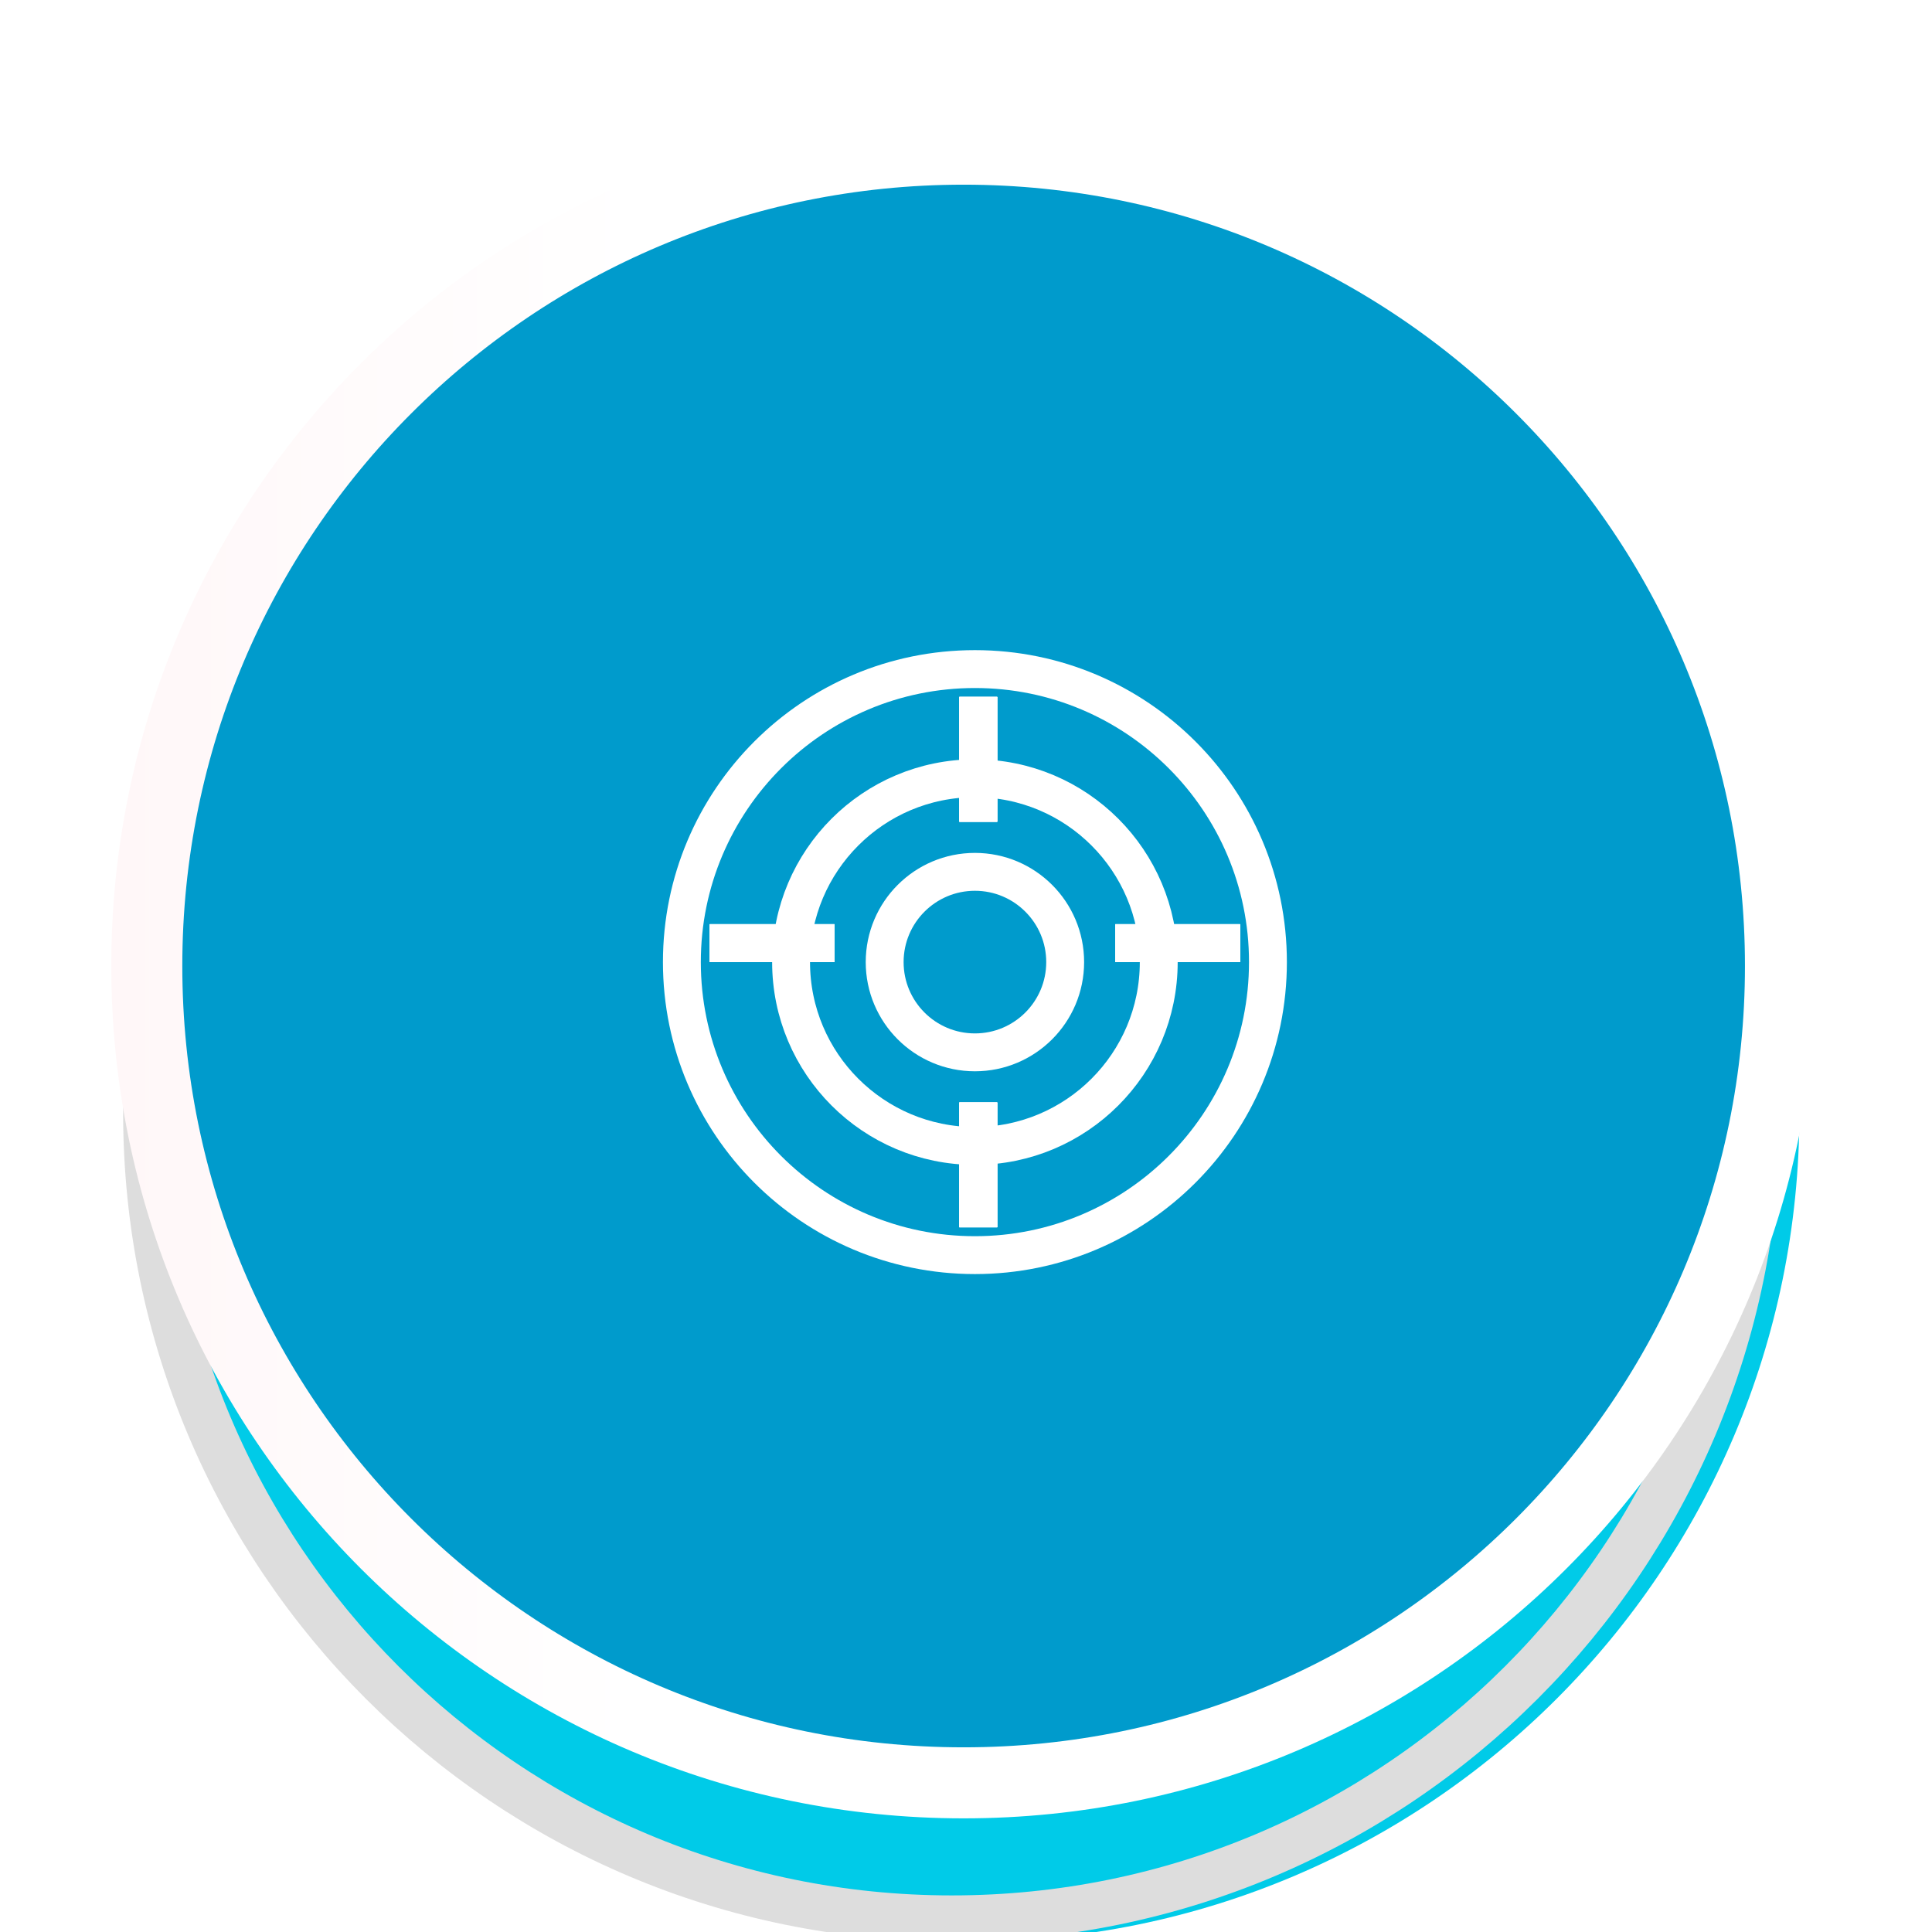 <svg width="102" height="102" viewBox="0 0 102 102" fill="none" xmlns="http://www.w3.org/2000/svg">
<g clip-path="url(#clip0_2606_1039)">
<g filter="url(#filter0_f_2606_1039)">
<path d="M51.25 102.5C75.412 102.5 95 82.912 95 58.75C95 34.587 75.412 15 51.25 15C27.087 15 7.5 34.587 7.5 58.75C7.5 82.912 27.087 102.5 51.25 102.5Z" fill="#00CBE8"/>
<path d="M50.251 101.284C73.742 101.284 92.785 82.241 92.785 58.749C92.785 35.258 73.742 16.215 50.251 16.215C26.759 16.215 7.716 35.258 7.716 58.749C7.716 82.241 26.759 101.284 50.251 101.284Z" stroke="#DDDDDD" stroke-width="2.431"/>
</g>
<path d="M50.875 94.125C74.692 94.125 94 74.817 94 51C94 27.183 74.692 7.875 50.875 7.875C27.058 7.875 7.75 27.183 7.75 51C7.75 74.817 27.058 94.125 50.875 94.125Z" fill="#009BCC" stroke="url(#paint0_linear_2606_1039)" stroke-width="3.75"/>
<g clip-path="url(#clip1_2606_1039)">
<path d="M66.941 50.794C66.941 59.338 60.015 66.265 51.471 66.265C42.926 66.265 36 59.338 36 50.794C36 42.25 42.926 35.324 51.471 35.324C60.015 35.324 66.941 42.25 66.941 50.794Z" stroke="white" stroke-width="2"/>
<path d="M61.176 50.794C61.176 56.155 56.831 60.5 51.471 60.5C46.11 60.5 41.765 56.155 41.765 50.794C41.765 45.434 46.11 41.088 51.471 41.088C56.831 41.088 61.176 45.434 61.176 50.794Z" stroke="white" stroke-width="2"/>
<path d="M56.236 50.794C56.236 53.426 54.102 55.559 51.471 55.559C48.839 55.559 46.706 53.426 46.706 50.794C46.706 48.163 48.839 46.029 51.471 46.029C54.102 46.029 56.236 48.163 56.236 50.794Z" stroke="white" stroke-width="2"/>
<line x1="51.648" y1="36.794" x2="51.648" y2="43.382" stroke="white" stroke-width="2"/>
<line x1="51.648" y1="36.794" x2="51.648" y2="43.382" stroke="white" stroke-width="2"/>
<line x1="51.648" y1="36.794" x2="51.648" y2="43.382" stroke="white" stroke-width="2"/>
<line x1="51.648" y1="36.794" x2="51.648" y2="43.382" stroke="white" stroke-width="2"/>
<line x1="51.648" y1="36.794" x2="51.648" y2="43.382" stroke="white" stroke-width="2"/>
<line x1="51.648" y1="58.206" x2="51.648" y2="64.794" stroke="white" stroke-width="2"/>
<line x1="51.648" y1="58.206" x2="51.648" y2="64.794" stroke="white" stroke-width="2"/>
<line x1="51.648" y1="58.206" x2="51.648" y2="64.794" stroke="white" stroke-width="2"/>
<line x1="51.648" y1="58.206" x2="51.648" y2="64.794" stroke="white" stroke-width="2"/>
<line x1="51.648" y1="58.206" x2="51.648" y2="64.794" stroke="white" stroke-width="2"/>
<line x1="37.471" y1="49.794" x2="44.059" y2="49.794" stroke="white" stroke-width="2"/>
<line x1="37.471" y1="49.794" x2="44.059" y2="49.794" stroke="white" stroke-width="2"/>
<line x1="37.471" y1="49.794" x2="44.059" y2="49.794" stroke="white" stroke-width="2"/>
<line x1="37.471" y1="49.794" x2="44.059" y2="49.794" stroke="white" stroke-width="2"/>
<line x1="37.471" y1="49.794" x2="44.059" y2="49.794" stroke="white" stroke-width="2"/>
<line x1="58.883" y1="49.794" x2="65.471" y2="49.794" stroke="white" stroke-width="2"/>
<line x1="58.883" y1="49.794" x2="65.471" y2="49.794" stroke="white" stroke-width="2"/>
<line x1="58.883" y1="49.794" x2="65.471" y2="49.794" stroke="white" stroke-width="2"/>
<line x1="58.883" y1="49.794" x2="65.471" y2="49.794" stroke="white" stroke-width="2"/>
<line x1="58.883" y1="49.794" x2="65.471" y2="49.794" stroke="white" stroke-width="2"/>
</g>
</g>
<defs>
<filter id="filter0_f_2606_1039" x="-0.107" y="8.393" width="101.714" height="100.714" filterUnits="userSpaceOnUse" color-interpolation-filters="sRGB">
<feFlood flood-opacity="0" result="BackgroundImageFix"/>
<feBlend mode="normal" in="SourceGraphic" in2="BackgroundImageFix" result="shape"/>
<feGaussianBlur stdDeviation="3.303" result="effect1_foregroundBlur_2606_1039"/>
</filter>
<linearGradient id="paint0_linear_2606_1039" x1="95.875" y1="6" x2="5.875" y2="6" gradientUnits="userSpaceOnUse">
<stop stop-color="white"/>
<stop offset="0.688" stop-color="white"/>
<stop offset="1" stop-color="#FFF7F8"/>
</linearGradient>
<clipPath id="clip0_2606_1039">
<rect width="102" height="102" fill="white" transform="matrix(0 1 -1 0 102 0)"/>
</clipPath>
<clipPath id="clip1_2606_1039">
<rect width="32.941" height="34.588" fill="white" transform="translate(35 33.5)"/>
</clipPath>
</defs>
</svg>
